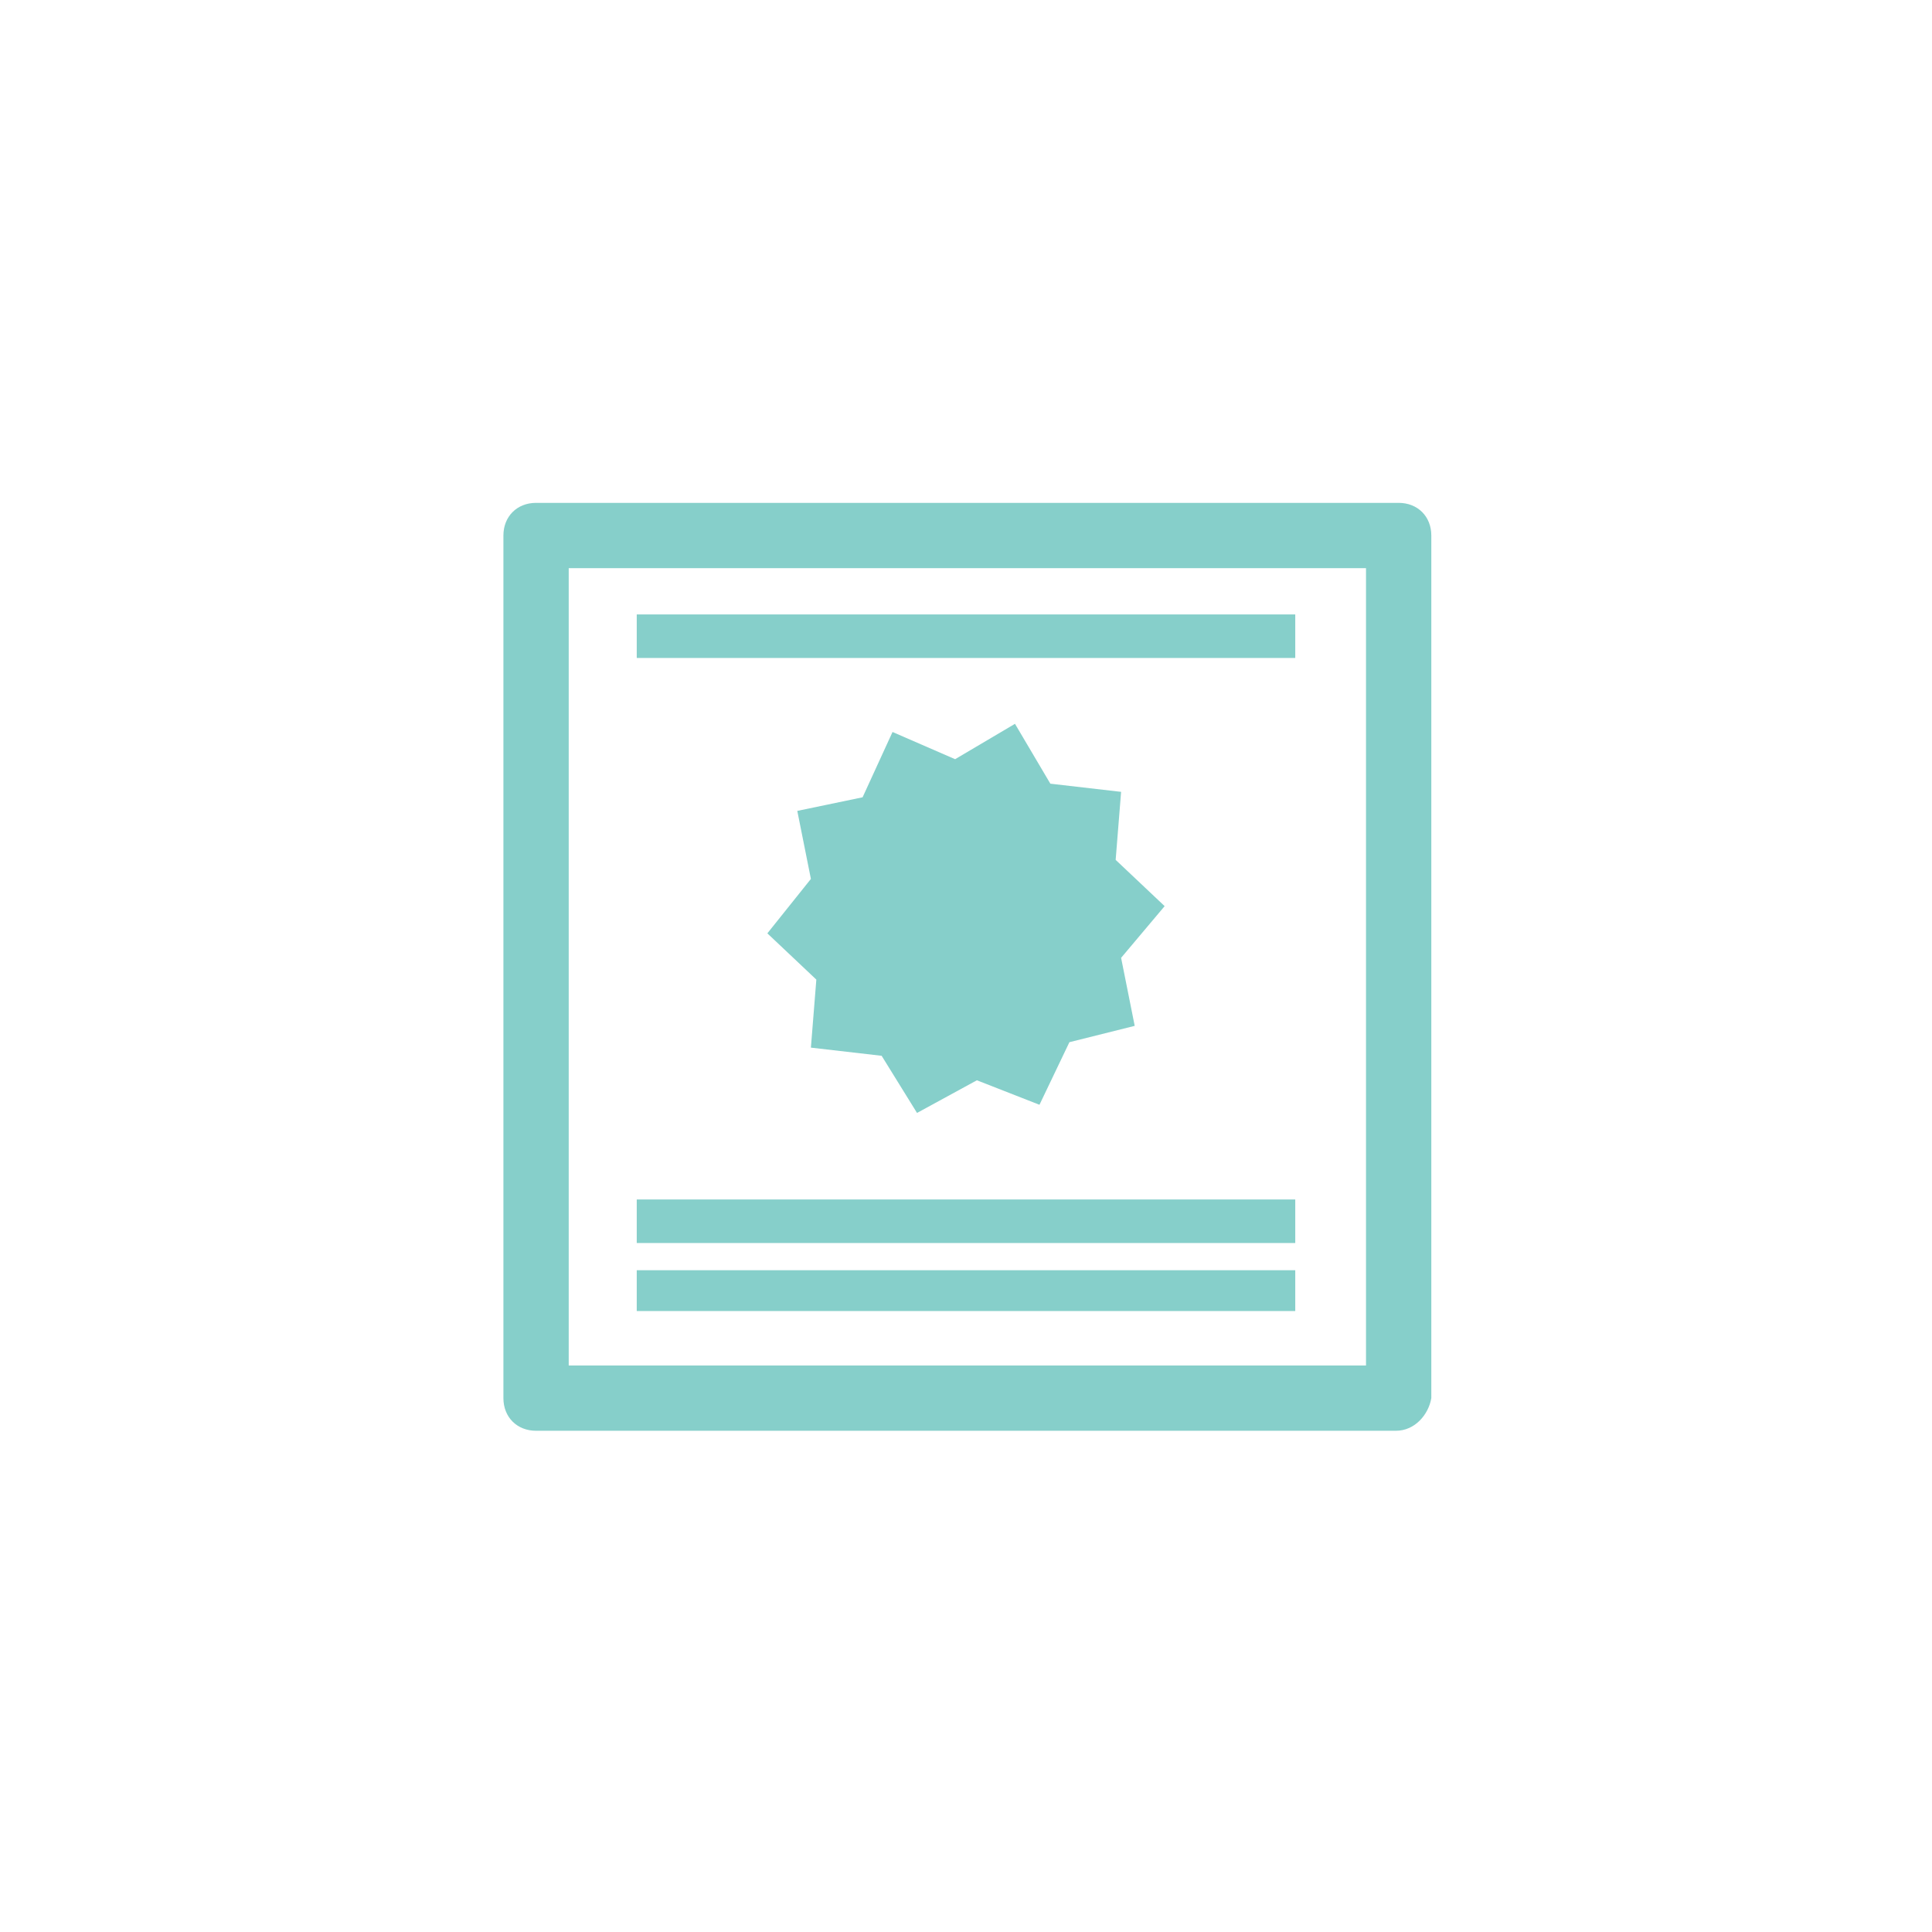 <?xml version="1.0" encoding="utf-8"?>
<!-- Generator: Adobe Illustrator 23.0.1, SVG Export Plug-In . SVG Version: 6.00 Build 0)  -->
<svg version="1.1" id="Capa_1" xmlns="http://www.w3.org/2000/svg" xmlns:xlink="http://www.w3.org/1999/xlink" x="0px" y="0px"
	 viewBox="0 0 71 71" style="enable-background:new 0 0 71 71;" xml:space="preserve">
<style type="text/css">
	.st0{fill-rule:evenodd;clip-rule:evenodd;fill:#86CFCA;}
</style>
<title>icono-mercadotecnia</title>
<desc>Created with Sketch.</desc>
<g>
	<g id="icono-mercadotecnia" transform="translate(2, 3)">
		<polygon id="Fill-5" class="st0" points="28,33 27.8,35.5 30.4,35.8 31.7,37.9 33.9,36.7 36.2,37.6 37.3,35.3 39.7,34.7 
			39.2,32.2 40.8,30.3 39,28.6 39.2,26.1 36.6,25.8 35.3,23.6 33.1,24.9 30.8,23.9 29.7,26.3 27.3,26.8 27.8,29.3 26.2,31.3 		"/>
		<g id="Group-11" transform="translate(13, 13.28)">
			<path id="Fill-6" class="st0" d="M5.9,33.9h29.3V4.6H5.9V33.9z M36.3,36.3H4.7c-0.7,0-1.2-0.5-1.2-1.2V3.4c0-0.7,0.5-1.2,1.2-1.2
				h31.7c0.7,0,1.2,0.5,1.2,1.2v31.7C37.5,35.7,37,36.3,36.3,36.3z"/>
			<polygon id="Fill-8" class="st0" points="8.4,29.4 32.6,29.4 32.6,27.8 8.4,27.8 			"/>
			<polygon id="Fill-9" class="st0" points="8.4,31.9 32.6,31.9 32.6,30.4 8.4,30.4 			"/>
			<polygon id="Fill-10" class="st0" points="8.4,7.9 32.6,7.9 32.6,6.3 8.4,6.3 			"/>
		</g>
	</g>
</g>
</svg>
